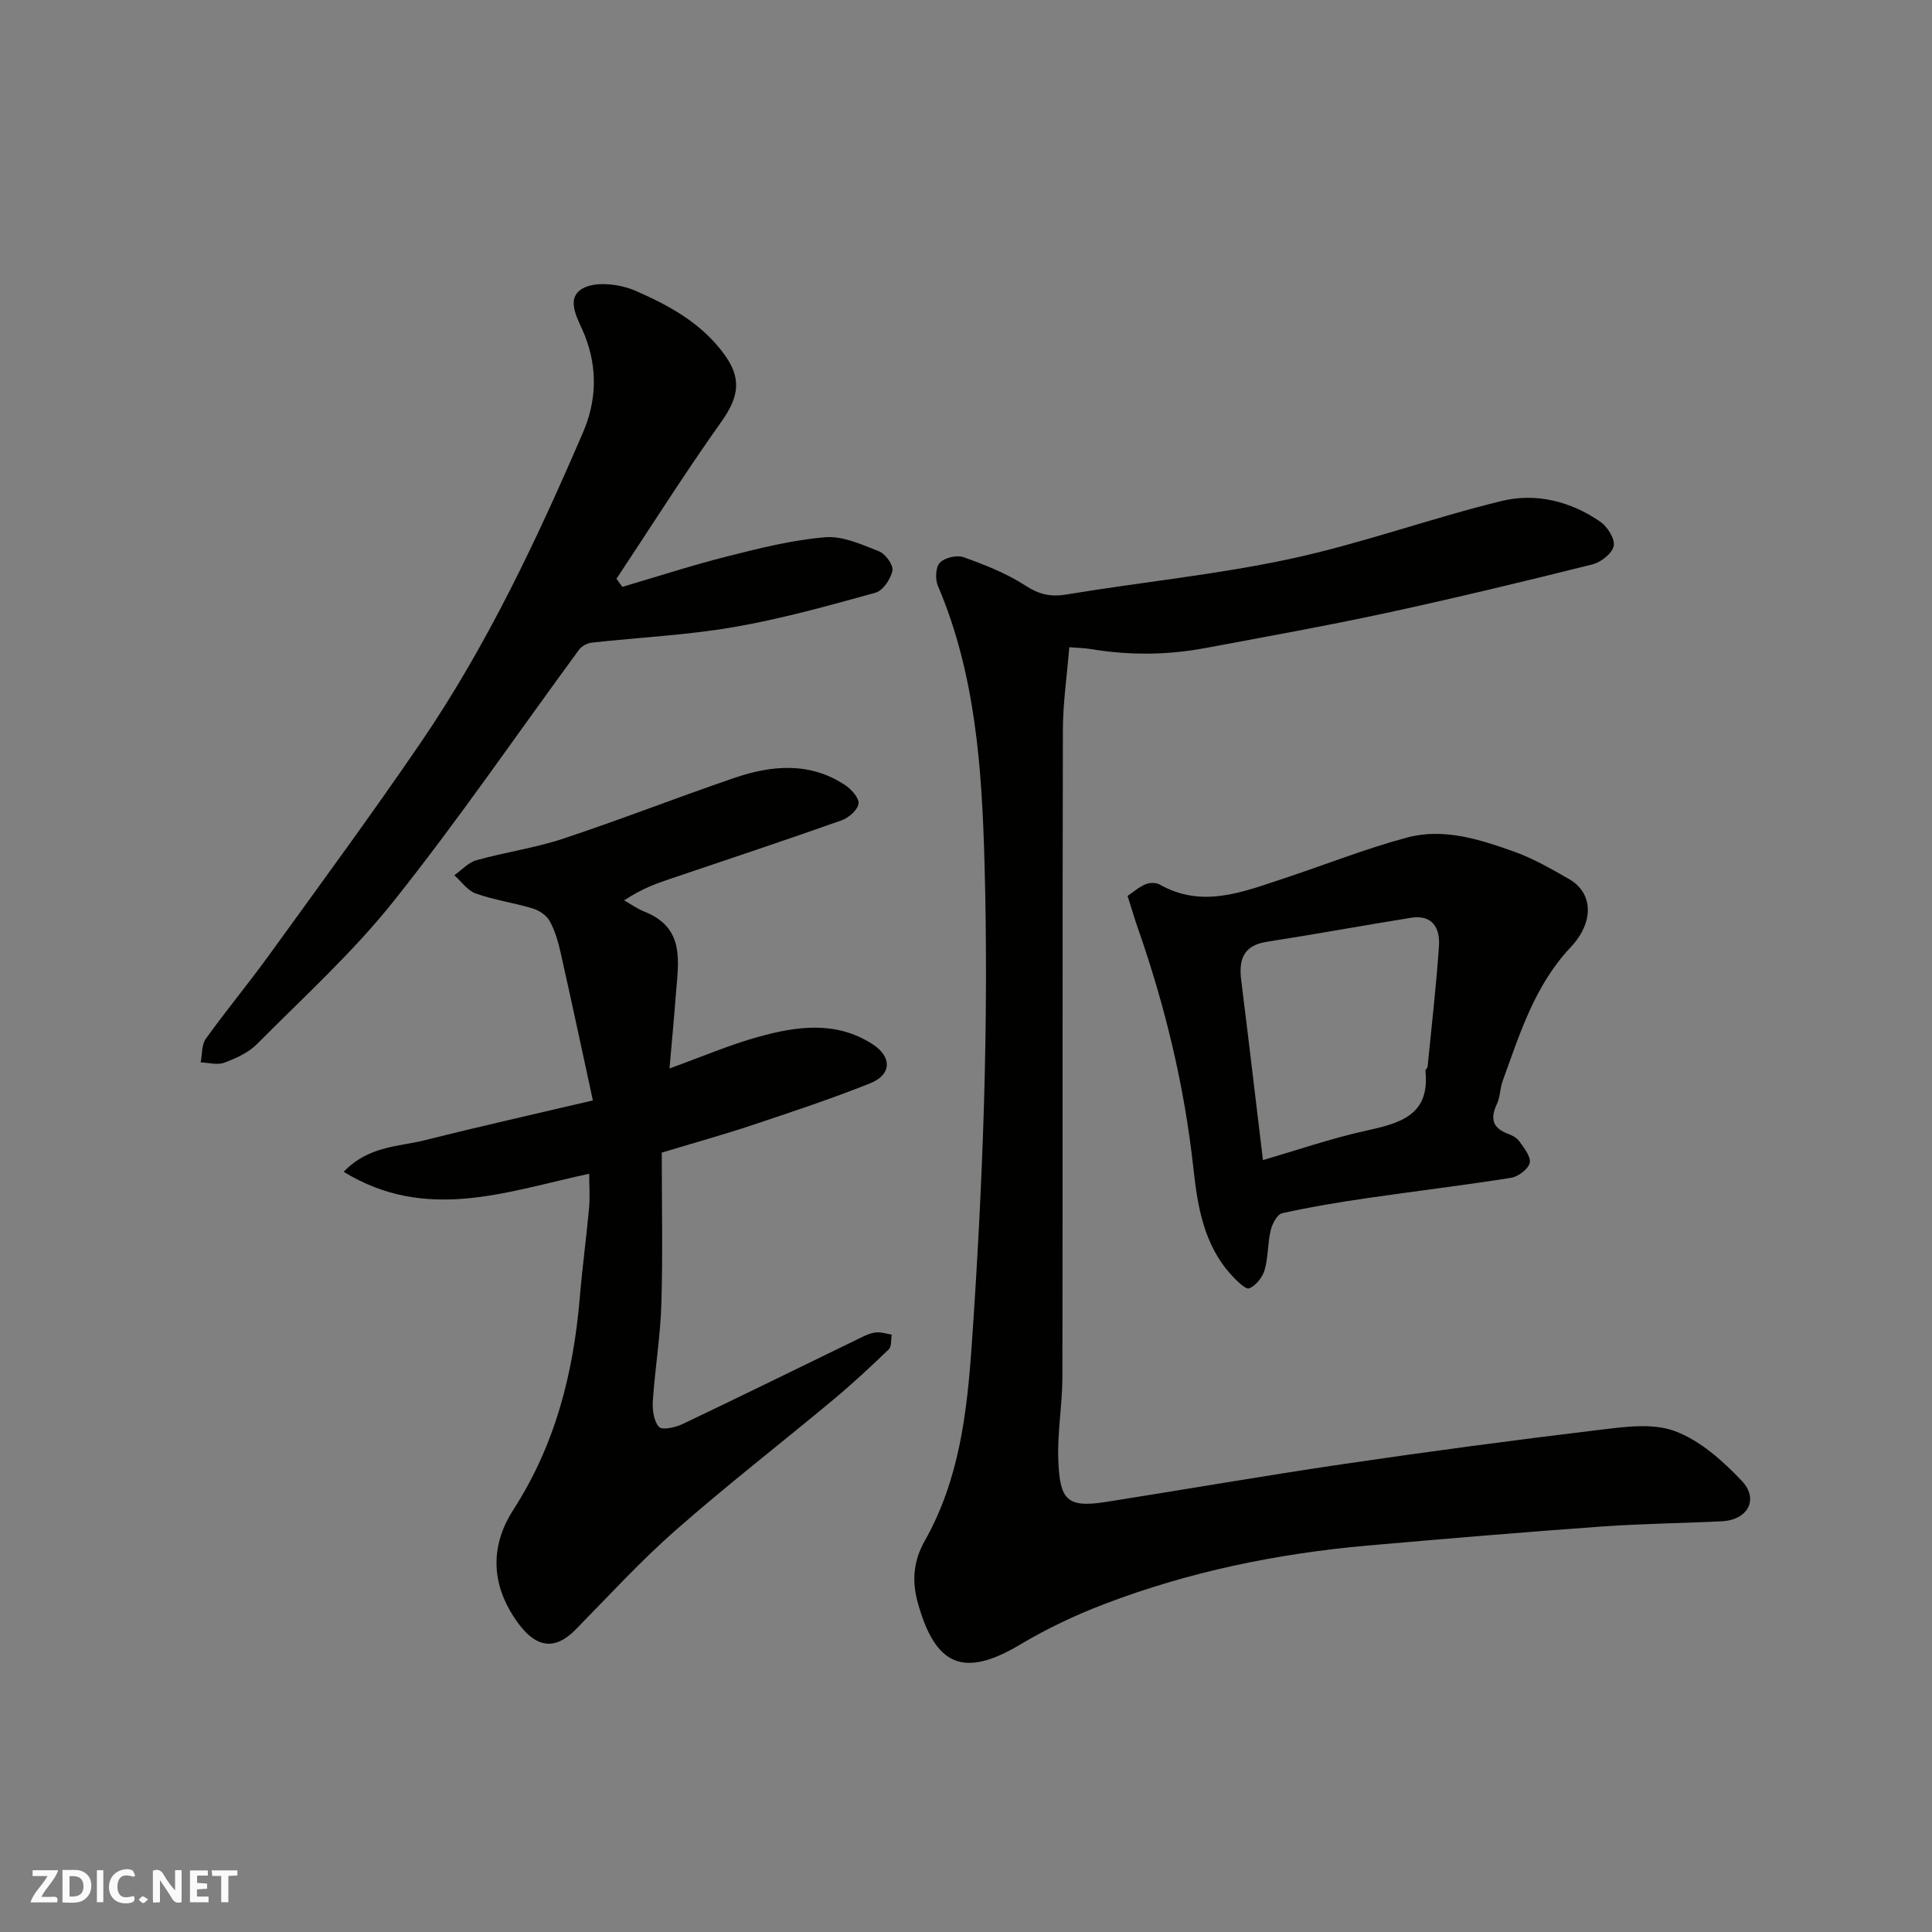 <svg enable-background="new 0 0 400 400" viewBox="0 0 400 400" xmlns="http://www.w3.org/2000/svg"><rect x="0" y="0" width="400" height="400" fill="#808080" stroke="none"/><g fill="#fafafb"><path d="m37.59 393.81c-.92.31-1.52.05-2-.78-.7-1.2-1.52-2.34-2.47-3.78v4.59c-.55.03-.95.05-1.41.07-.03-.37-.06-.64-.06-.91 0-1.91 0-3.81 0-5.7 1.13-.41 1.77-.03 2.29.91.62 1.11 1.38 2.14 2.31 3.19v-4.2h1.35v6.61z"/><path d="m12.94 393.88v-6.75c1.9.19 3.93-.54 5.37 1.29.8 1.01.78 2.88.03 3.97-1.37 1.97-3.4 1.51-5.4 1.49m1.45-1.22c2.04.12 2.92-.58 2.89-2.21-.03-1.51-.98-2.19-2.89-2z"/><path d="m11.81 393.87h-5.49c.68-2.18 2.47-3.48 3.51-5.45h-3.08v-1.21h5.29c-.71 2.13-2.44 3.48-3.47 5.51.86 0 1.63.04 2.39-.01.79-.05 1.14.21.85 1.16"/><path d="m39.33 393.86v-6.61h3.7v1.07h-2.22v1.52c.68.04 1.34.09 2.07.13v1.07c-.72.05-1.38.09-2.1.14v1.48h2.4v1.19h-3.85z"/><path d="m27.71 388.56c-1.15-.3-2.46-.61-3.1.64-.37.73-.41 1.93-.06 2.67.63 1.35 1.99.93 3.17.68.35.94-.01 1.32-.93 1.46-1.62.25-3.05-.27-3.76-1.48-.73-1.24-.6-3.03.31-4.17.88-1.11 2.71-1.7 4-1.16.32.13.44.74.65 1.12-.1.08-.19.16-.28.24"/><path d="m49.15 387.24v1.07c-.59.02-1.17.05-1.87.08v5.44h-1.48v-5.44h-1.85c-.05-.4-.08-.73-.13-1.15z"/><path d="m20.06 387.21h1.33v6.62h-1.33z"/><path d="m30.68 393.25c-.49.38-.8.79-1.05.76-.32-.05-.6-.45-.9-.7.26-.24.51-.64.8-.67.29-.04.62.3 1.15.61"/></g><path d="m221.38 134c-.48 5.99-1.31 11.55-1.32 17.12-.11 44.65-.02 89.31-.1 133.96-.01 5.77-1.08 11.55-.85 17.29.33 8.07 1.7 9.88 9.81 8.6 16.45-2.59 32.86-5.45 49.33-7.87 17.48-2.57 34.99-4.91 52.53-7.02 5.28-.63 11.2-1.53 15.91.19 5.24 1.91 9.97 6.16 13.93 10.33 3.61 3.81 1.23 8.09-4.09 8.36-8.26.43-16.54.48-24.79 1.08-16.24 1.17-32.47 2.53-48.69 3.96-18.6 1.65-36.79 5.39-54.27 12.05-6.06 2.31-12.01 5.12-17.57 8.44-11.63 6.93-17.57 4.56-21.23-8.81-1.24-4.54-.8-8.62 1.48-12.66 7.11-12.6 8.74-26.36 9.73-40.59 2.31-33.28 3.57-66.58 2.64-99.89-.54-19.42-1.84-38.95-9.66-57.28-.58-1.36-.46-3.86.43-4.77 1-1.04 3.5-1.63 4.89-1.13 4.41 1.58 8.88 3.33 12.78 5.86 2.82 1.83 5.17 2.41 8.47 1.87 15.46-2.56 31.13-4.1 46.43-7.39 14.75-3.17 29.06-8.4 43.74-11.98 7.1-1.73 14.3.06 20.44 4.32 1.47 1.02 3.05 3.55 2.75 5-.32 1.55-2.64 3.37-4.4 3.81-14.2 3.55-28.44 6.98-42.75 10.07-12.43 2.68-24.95 4.92-37.45 7.26-7.89 1.48-15.82 1.51-23.75.19-1.41-.22-2.84-.24-4.37-.37z" fill="#010100"/><path d="m121.99 243.01c-17.09 3.67-33.68 10.11-50.84-.4 5.17-5.39 11.35-5.17 16.85-6.55 11.18-2.81 22.44-5.34 34.75-8.23-2.3-10.59-4.45-20.7-6.72-30.78-.5-2.21-1.17-4.47-2.26-6.42-.65-1.16-2.17-2.15-3.51-2.55-3.87-1.17-7.94-1.74-11.74-3.08-1.72-.61-2.99-2.49-4.46-3.79 1.52-1.07 2.89-2.64 4.58-3.11 5.95-1.67 12.14-2.53 17.98-4.47 11.88-3.94 23.56-8.52 35.41-12.57 7.78-2.66 15.66-3.35 22.98 1.51 1.29.86 2.93 2.73 2.74 3.85-.22 1.33-2.06 2.91-3.53 3.43-11.81 4.18-23.71 8.13-35.58 12.15-2.74.93-5.48 1.84-9.42 4.41 1.4.79 2.73 1.75 4.21 2.34 8.55 3.38 6.99 10.52 6.49 17.25-.36 4.88-.84 9.75-1.31 15.22 6.67-2.42 12.35-4.86 18.25-6.51 7.97-2.23 16.14-3.43 23.72 1.43 4.16 2.67 4.06 6.36-.45 8.16-8 3.19-16.2 5.91-24.38 8.64-5.82 1.94-11.75 3.59-18.74 5.7 0 10.46.23 20.9-.08 31.32-.2 6.71-1.32 13.39-1.77 20.1-.12 1.82.19 4.15 1.28 5.37.64.72 3.41.11 4.89-.6 12.52-5.96 24.97-12.1 37.45-18.15.87-.42 1.84-.78 2.79-.83 1.01-.05 2.04.3 3.05.47-.18 1.04.01 2.46-.61 3.05-3.74 3.6-7.55 7.14-11.53 10.46-10.84 9.03-22.01 17.68-32.6 26.99-7.3 6.41-13.89 13.64-20.71 20.57-4.64 4.71-8.83 3.75-13.08-3.08-4.56-7.32-4.29-14.8.22-21.78 8.66-13.42 12.41-28.24 13.73-43.9.52-6.21 1.36-12.39 1.93-18.6.19-2.28.02-4.56.02-7.02z" fill="#010100"/><path d="m128.85 121.5c7.29-2.14 14.53-4.5 21.89-6.35 6.62-1.67 13.34-3.36 20.11-3.92 3.63-.3 7.57 1.51 11.15 2.92 1.32.52 3 2.84 2.77 3.99-.35 1.74-1.96 4.14-3.5 4.57-9.72 2.69-19.48 5.42-29.39 7.13-9.67 1.67-19.56 2.12-29.34 3.21-.94.1-2.1.71-2.65 1.46-12.77 17.37-24.95 35.2-38.37 52.04-8.48 10.66-18.71 19.94-28.35 29.65-1.77 1.78-4.35 2.92-6.75 3.82-1.42.53-3.23-.01-4.87-.06.33-1.65.17-3.65 1.06-4.89 4.19-5.85 8.81-11.39 13.02-17.22 10.53-14.55 21.17-29.03 31.31-43.85 13.77-20.13 24.14-42.12 33.76-64.46 2.8-6.49 3.06-13.21.4-20.03-1.23-3.16-4.26-7.59-.51-9.76 2.73-1.59 7.78-.94 11.02.47 6.96 3.03 13.71 6.73 18.4 13.22 3.57 4.94 3 8.73-.68 13.9-7.54 10.61-14.5 21.64-21.7 32.5.41.56.81 1.11 1.22 1.66z" fill="#010100"/><path d="m233.45 185.5c1.18-.8 2.34-1.84 3.71-2.42.83-.36 2.17-.38 2.93.05 8.73 4.95 17.06 1.6 25.39-1.15 8.64-2.84 17.12-6.25 25.89-8.59 7.54-2.01 15.01.4 22.13 2.94 3.97 1.42 7.71 3.58 11.4 5.7 4.86 2.8 5.29 8.78.25 14.13-7.46 7.93-10.48 17.88-14.05 27.66-.55 1.52-.49 3.28-1.17 4.72-1.38 2.93-1.03 4.95 2.21 6.17.89.33 1.91.85 2.42 1.58.97 1.39 2.44 3.19 2.15 4.47-.3 1.29-2.37 2.85-3.85 3.09-9.84 1.57-19.75 2.74-29.61 4.18-5.97.87-11.93 1.85-17.81 3.16-1.02.23-2.04 2.2-2.36 3.54-.64 2.68-.49 5.57-1.25 8.2-.44 1.52-1.8 3.23-3.18 3.81-.72.3-2.56-1.52-3.6-2.65-5.77-6.23-7.1-14.21-7.96-22.13-1.86-17.1-5.86-33.66-11.53-49.86-.64-1.83-1.18-3.7-2.11-6.6zm28.03 54.68c7.29-2.12 14.2-4.51 21.29-6.07 7.02-1.55 13.33-3.15 12.35-12.4-.03-.27.42-.56.45-.87.82-8.31 1.78-16.61 2.35-24.94.26-3.73-1.32-6.6-5.81-5.88-9.95 1.6-19.87 3.42-29.84 4.97-4.95.77-5.82 3.78-5.28 8.05 1.52 12.17 2.95 24.34 4.49 37.14z" fill="#010100"/></svg>